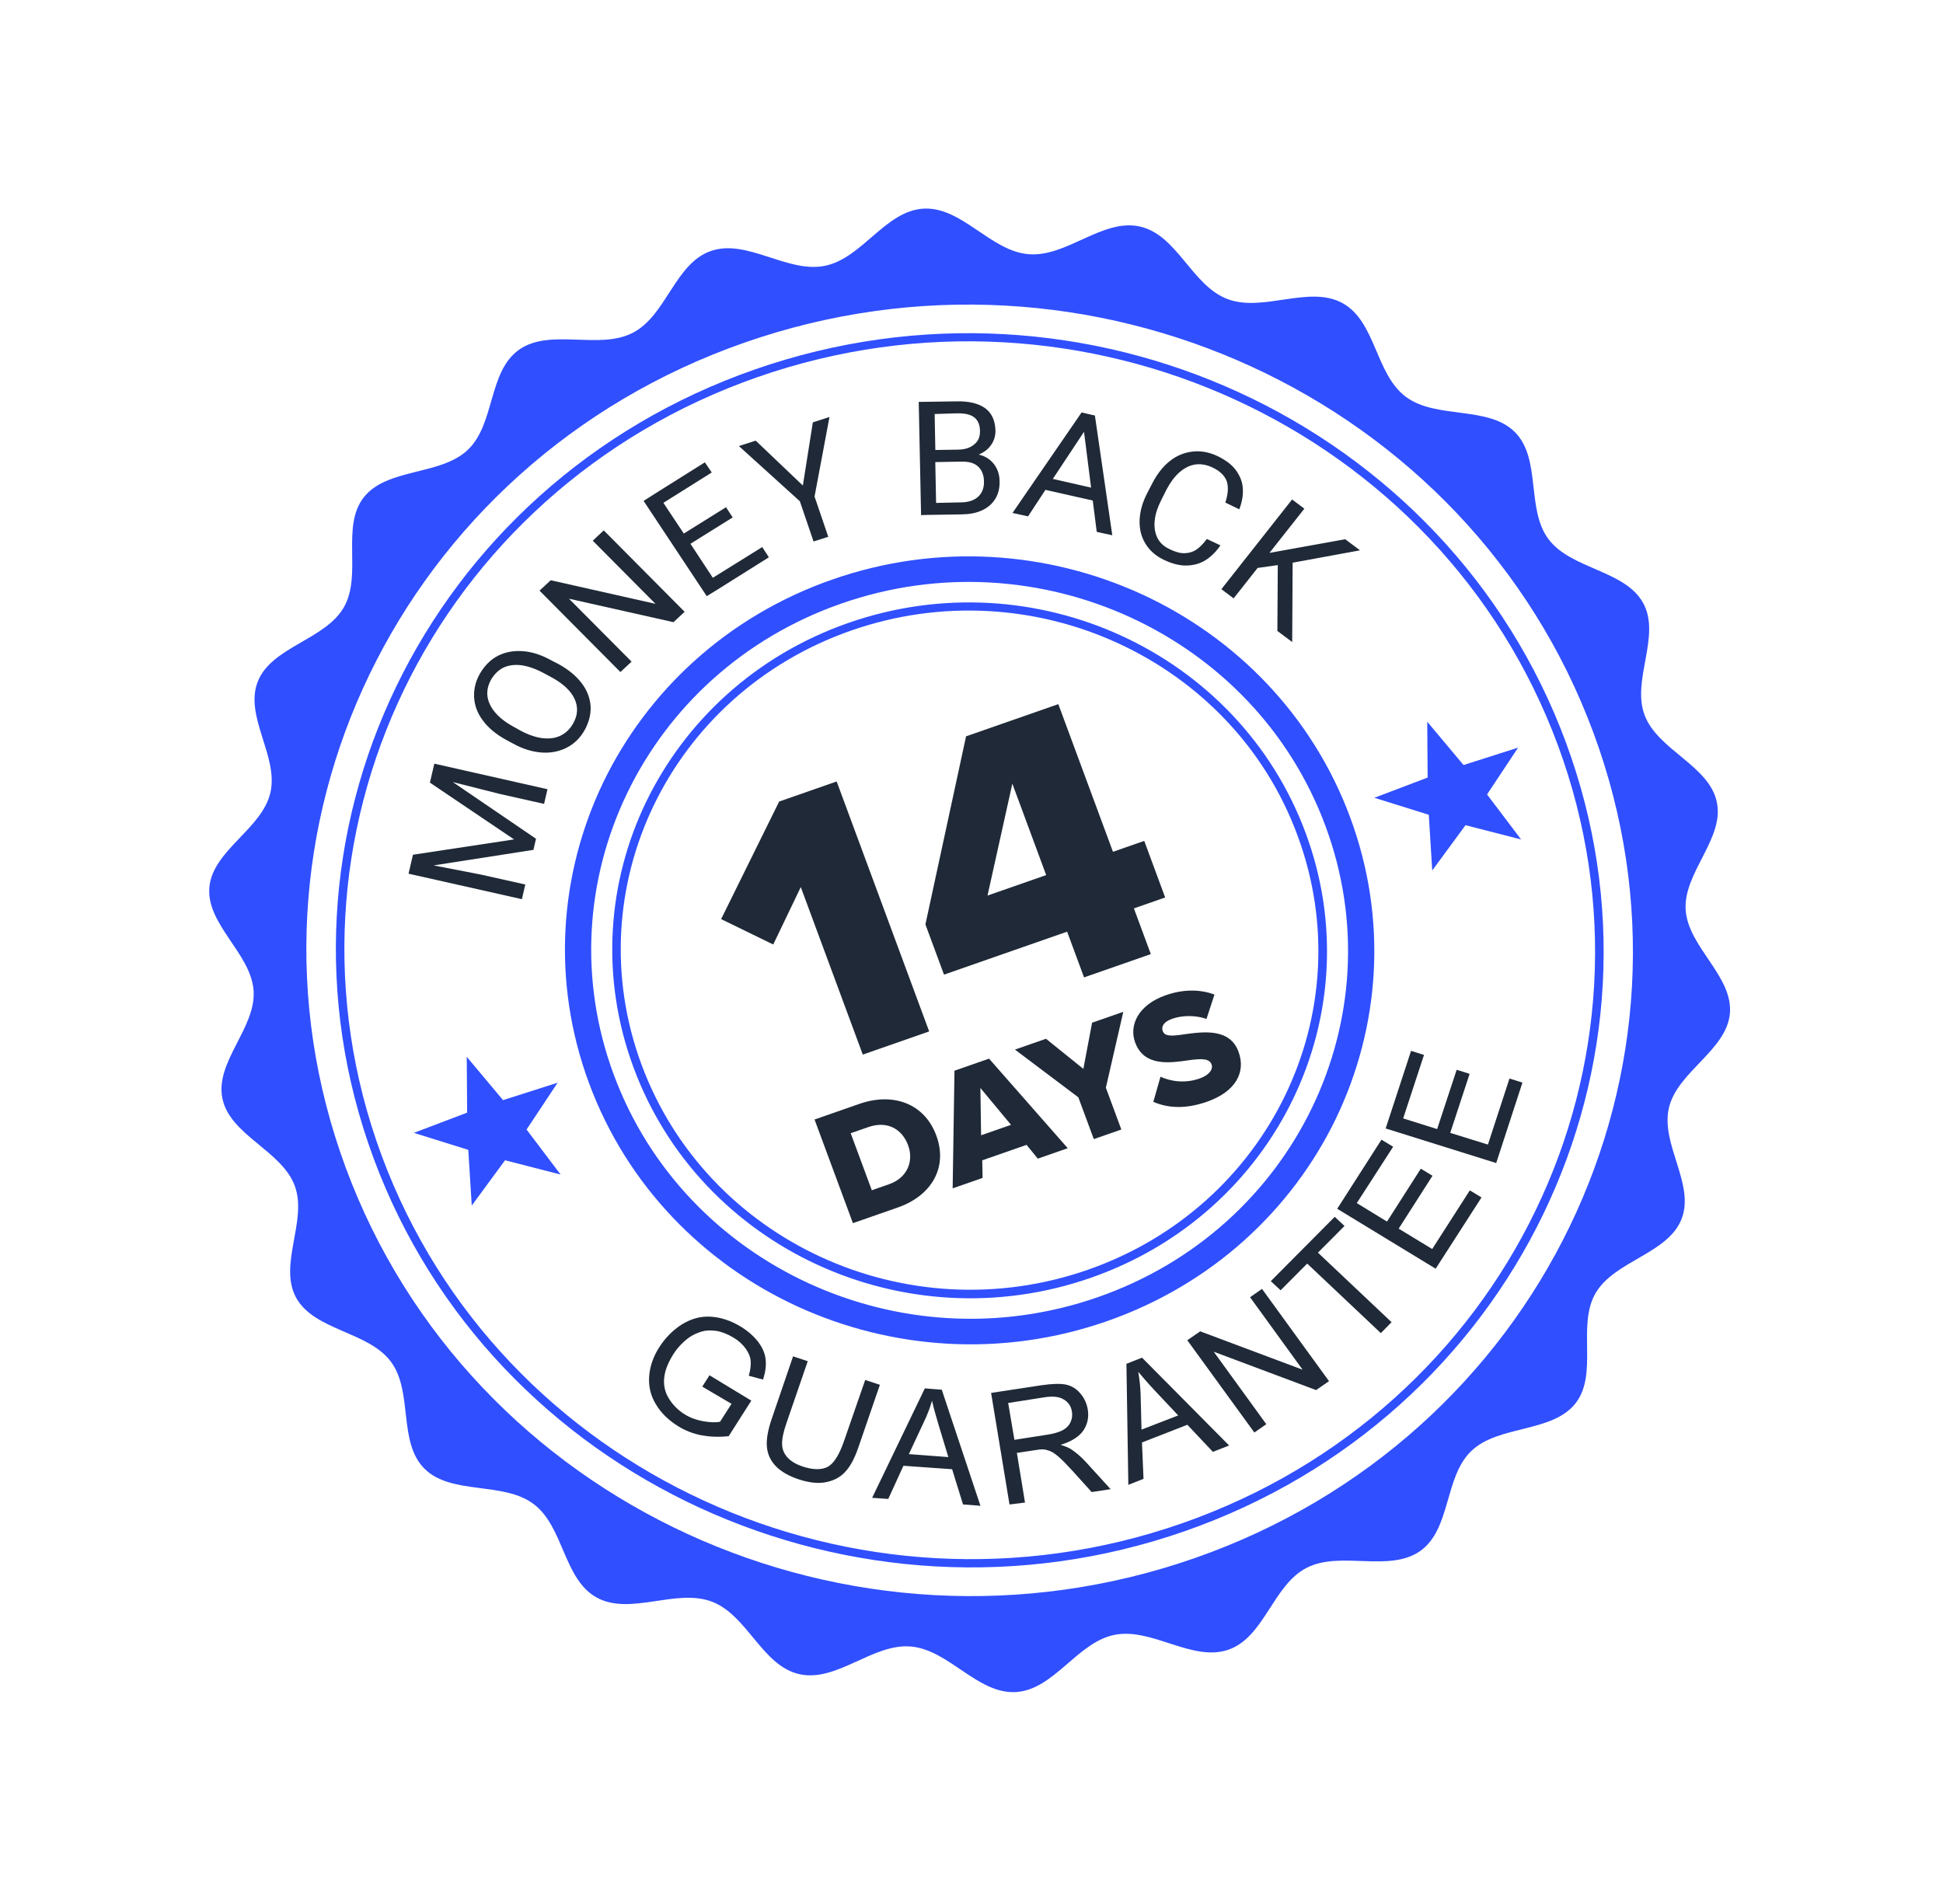 <svg width="151" height="148" viewBox="0 0 151 148" fill="none" xmlns="http://www.w3.org/2000/svg">
<path fill-rule="evenodd" clip-rule="evenodd" d="M55.241 19.509C58.046 18.531 61.181 21.245 64.096 20.662C67.01 20.078 68.793 16.387 71.768 16.216C74.742 16.044 76.969 19.509 79.932 19.757C82.895 20.005 85.676 16.959 88.583 17.605C91.49 18.252 92.614 22.191 95.393 23.243C98.172 24.296 101.725 22.135 104.326 23.556C106.927 24.977 106.88 29.055 109.241 30.83C111.602 32.606 115.64 31.504 117.722 33.575C119.803 35.647 118.583 39.556 120.341 41.903C122.098 44.25 126.286 44.305 127.696 46.864C129.106 49.422 126.792 52.829 127.804 55.562C128.815 58.296 132.833 59.493 133.423 62.338C134.029 65.177 130.818 67.814 131.001 70.71C131.184 73.606 134.682 75.852 134.44 78.752C134.193 81.636 130.356 83.281 129.698 86.11C129.041 88.939 131.75 92.055 130.676 94.758C129.602 97.461 125.445 97.991 123.991 100.52C122.537 103.049 124.236 106.788 122.434 109.077C120.616 111.372 116.474 110.742 114.351 112.764C112.229 114.786 112.782 118.835 110.376 120.541C107.969 122.247 104.174 120.502 101.544 121.853C98.913 123.204 98.275 127.236 95.47 128.214C92.664 129.193 89.529 126.478 86.615 127.062C83.701 127.646 81.917 131.336 78.943 131.508C75.968 131.679 73.741 128.214 70.778 127.967C67.816 127.719 65.034 130.765 62.128 130.118C59.221 129.472 58.097 125.532 55.318 124.48C52.539 123.428 48.985 125.589 46.385 124.168C43.784 122.746 43.831 118.669 41.47 116.893C39.109 115.118 35.071 116.22 32.989 114.149C30.907 112.077 32.128 108.168 30.37 105.821C28.613 103.474 24.424 103.419 23.014 100.86C21.615 98.28 23.913 94.879 22.907 92.161C21.895 89.428 17.877 88.23 17.288 85.386C16.682 82.547 19.892 79.91 19.709 77.014C19.527 74.117 16.029 71.872 16.27 68.972C16.518 66.088 20.355 64.442 21.012 61.614C21.67 58.785 18.961 55.669 20.035 52.966C21.109 50.263 25.266 49.733 26.72 47.204C28.174 44.675 26.475 40.936 28.276 38.646C30.095 36.352 34.236 36.982 36.359 34.96C38.482 32.938 37.928 28.889 40.335 27.183C42.742 25.477 46.536 27.221 49.167 25.87C51.797 24.52 52.436 20.488 55.241 19.509ZM57.874 26.623C84.647 17.282 114.179 30.858 123.833 56.948C133.488 83.037 119.611 111.759 92.837 121.101C66.063 130.442 36.532 116.865 26.877 90.776C17.222 64.687 31.1 35.965 57.874 26.623Z" fill="#304FFF"/>
<path d="M58.657 28.716C71.453 24.252 84.905 25.262 96.311 30.506C107.718 35.75 117.078 45.227 121.693 57.697C126.307 70.166 125.3 83.261 119.94 94.354C114.58 105.448 104.867 114.541 92.071 119.006C79.274 123.47 65.817 122.444 54.41 117.2C43.004 111.956 33.643 102.479 29.035 90.025C24.426 77.572 25.428 64.461 30.788 53.368C36.148 42.274 45.861 33.181 58.657 28.716ZM96.022 31.076C84.772 25.904 71.492 24.906 58.876 29.308C46.26 33.71 36.671 42.687 31.385 53.629C26.104 64.587 25.103 77.499 29.658 89.808C34.214 102.117 43.45 111.458 54.7 116.63C65.95 121.802 79.23 122.8 91.846 118.398C104.462 113.996 114.05 105.019 119.337 94.077C124.624 83.135 125.619 70.207 121.069 57.914C116.52 45.621 107.295 36.259 96.022 31.076Z" fill="#304FFF"/>
<path d="M64.688 45.039C72.858 42.189 81.436 42.842 88.729 46.182C96.006 49.527 101.988 55.581 104.934 63.542C107.88 71.503 107.228 79.853 103.815 86.946C100.395 94.023 94.191 99.834 86.021 102.685C77.852 105.535 69.274 104.882 61.981 101.542C54.704 98.197 48.722 92.143 45.776 84.182C42.83 76.221 43.481 67.871 46.895 60.778C50.331 53.695 56.519 47.89 64.688 45.039ZM65.937 48.412C73.155 45.894 80.737 46.461 87.166 49.416C93.595 52.372 98.869 57.716 101.472 64.749C104.075 71.783 103.51 79.165 100.489 85.417C97.468 91.669 91.992 96.793 84.773 99.312C77.555 101.83 69.972 101.263 63.544 98.307C57.115 95.352 51.84 90.008 49.237 82.974C46.634 75.941 47.2 68.559 50.221 62.307C53.258 56.049 58.735 50.925 65.937 48.412ZM86.877 49.987C80.605 47.103 73.194 46.548 66.156 49.004C59.118 51.459 53.765 56.467 50.818 62.568C47.87 68.668 47.317 75.883 49.855 82.741C52.393 89.599 57.549 94.822 63.821 97.705C70.093 100.589 77.504 101.144 84.542 98.688C91.58 96.233 96.933 91.225 99.88 85.124C102.828 79.023 103.381 71.809 100.843 64.951C98.322 58.087 93.172 52.881 86.877 49.987ZM87.858 47.984C81.05 44.854 73.025 44.242 65.381 46.91C57.736 49.577 51.947 55.008 48.748 61.63C45.548 68.251 44.938 76.063 47.695 83.513C50.452 90.962 56.044 96.61 62.852 99.74C69.659 102.87 77.684 103.482 85.329 100.814C92.974 98.147 98.763 92.716 101.962 86.094C105.161 79.473 105.771 71.661 103.014 64.211C100.258 56.762 94.666 51.114 87.858 47.984Z" fill="#304FFF"/>
<path d="M42.547 61.339L42.283 62.478L38.849 61.708L35.191 60.783L41.655 65.188L41.456 66.051L33.698 67.26L37.389 67.976L40.823 68.745L40.559 69.884L31.75 67.904L31.979 66.921L32.094 66.43L39.952 65.24L33.41 60.826L33.754 59.353L42.547 61.339ZM43.39 51.604C44.178 52.033 44.77 52.531 45.197 53.086C45.625 53.64 45.85 54.248 45.899 54.88C45.931 55.519 45.77 56.135 45.427 56.76C45.078 57.369 44.615 57.819 44.038 58.111C43.461 58.403 42.807 58.54 42.084 58.486C41.359 58.432 40.609 58.206 39.837 57.772L39.328 57.498C38.562 57.079 37.948 56.572 37.537 56.011C37.103 55.44 36.879 54.833 36.846 54.194C36.814 53.556 36.958 52.946 37.307 52.337C37.672 51.722 38.13 51.256 38.707 50.964C39.284 50.672 39.927 50.556 40.651 50.611C41.375 50.665 42.115 50.912 42.887 51.347L43.39 51.604ZM42.288 52.332C41.662 51.991 41.089 51.794 40.557 51.708C40.031 51.639 39.569 51.692 39.154 51.873C38.746 52.069 38.433 52.377 38.169 52.812C37.936 53.236 37.831 53.652 37.88 54.086C37.93 54.52 38.122 54.94 38.458 55.347C38.794 55.753 39.267 56.13 39.893 56.471L40.407 56.76C41.034 57.101 41.607 57.298 42.133 57.368C42.675 57.431 43.137 57.378 43.546 57.182C43.955 56.985 44.273 56.693 44.521 56.264C44.907 55.605 44.947 54.96 44.655 54.322C44.363 53.684 43.742 53.106 42.797 52.605L42.288 52.332ZM52.339 48.356L44.217 46.532L49.083 51.423L48.215 52.231L41.929 45.905L42.797 45.097L50.94 46.93L46.068 42.024L46.92 41.221L53.206 47.548L52.339 48.356ZM59.237 42.519L59.753 43.314L55.74 45.833L54.925 46.334L50.018 38.931L51.022 38.292L54.78 35.934L55.313 36.722L51.555 39.081L53.143 41.469L56.423 39.422L56.94 40.216L53.659 42.263L55.397 44.906L59.237 42.519ZM63.17 32.826L64.462 32.411L63.303 38.592L64.369 41.721L63.225 42.084L62.159 38.955L57.424 34.668L58.732 34.248L62.394 37.736L63.17 32.826ZM76.063 35.331C76.568 35.444 76.961 35.704 77.246 36.074C77.531 36.443 77.68 36.897 77.682 37.401C77.695 37.938 77.585 38.392 77.341 38.784C77.097 39.176 76.757 39.457 76.315 39.665C75.874 39.873 75.335 39.971 74.745 39.978L72.038 40.02L71.581 40.036L71.399 31.236L74.366 31.194C75.303 31.174 76.036 31.352 76.564 31.727C77.075 32.108 77.343 32.682 77.363 33.487C77.362 33.885 77.255 34.247 77.026 34.58C76.798 34.912 76.478 35.15 76.063 35.331ZM72.636 32.177L72.69 34.974L74.476 34.946C74.807 34.939 75.12 34.884 75.371 34.76C75.621 34.637 75.821 34.477 75.965 34.264C76.109 34.052 76.163 33.798 76.161 33.492C76.149 33.009 76.002 32.663 75.715 32.438C75.428 32.213 74.984 32.115 74.394 32.123L72.636 32.177ZM74.733 39.044C75.284 39.032 75.727 38.878 76.029 38.592C76.331 38.306 76.481 37.911 76.469 37.428C76.467 36.923 76.303 36.529 76.021 36.266C75.732 35.988 75.299 35.868 74.709 35.876L72.686 35.914L72.748 39.087L74.733 39.044ZM84.923 38.9L81.245 38.072L79.896 40.131L78.687 39.867L84.057 32.054L84.829 32.237L85.089 32.29L86.442 41.601L85.233 41.337L84.923 38.9ZM84.794 37.898L84.244 33.56L81.82 37.221L84.794 37.898ZM94.846 42.387C94.521 42.862 94.145 43.246 93.71 43.524C93.276 43.801 92.772 43.941 92.221 43.953C91.669 43.965 91.075 43.811 90.445 43.508C89.814 43.205 89.345 42.79 89.018 42.255C88.69 41.719 88.542 41.121 88.564 40.428C88.591 39.75 88.778 39.053 89.156 38.326L89.567 37.533C89.946 36.805 90.4 36.231 90.947 35.806C91.493 35.38 92.094 35.153 92.738 35.09C93.382 35.028 94.042 35.159 94.701 35.489C95.293 35.787 95.754 36.132 96.063 36.566C96.372 37 96.56 37.457 96.584 37.972C96.624 38.482 96.527 39.021 96.309 39.584L95.226 39.06C95.436 38.427 95.478 37.889 95.351 37.446C95.208 37.008 94.845 36.63 94.259 36.347C93.784 36.115 93.33 36.039 92.891 36.102C92.451 36.165 92.031 36.384 91.654 36.714C91.276 37.045 90.945 37.503 90.65 38.057L90.246 38.866C89.978 39.393 89.797 39.907 89.744 40.413C89.684 40.903 89.74 41.353 89.926 41.757C90.113 42.161 90.43 42.466 90.898 42.682C91.328 42.893 91.723 43.008 92.07 42.995C92.401 42.988 92.718 42.895 92.984 42.712C93.25 42.529 93.519 42.255 93.791 41.889L94.846 42.387ZM99.303 43.919L97.736 44.141L95.87 46.506L94.92 45.791L100.416 38.819L101.367 39.535L98.656 42.971L104.543 41.91L105.695 42.772L100.457 43.733L100.423 49.9L99.271 49.038L99.303 43.919Z" fill="#1F2937"/>
<path d="M54.577 107.769L55.139 106.887L58.388 108.858L56.631 111.619C55.883 111.7 55.187 111.672 54.533 111.557C53.874 111.426 53.272 111.202 52.718 110.855C51.972 110.393 51.373 109.825 50.97 109.136C50.55 108.452 50.389 107.714 50.452 106.934C50.515 106.154 50.788 105.391 51.261 104.666C51.734 103.942 52.315 103.36 53.021 102.915C53.733 102.486 54.472 102.282 55.252 102.335C56.031 102.388 56.809 102.64 57.577 103.112C58.126 103.444 58.572 103.848 58.919 104.287C59.25 104.731 59.455 105.183 59.499 105.654C59.561 106.12 59.48 106.654 59.301 107.222L58.191 106.923C58.323 106.48 58.363 106.087 58.338 105.771C58.314 105.454 58.173 105.124 57.945 104.807C57.716 104.49 57.406 104.201 57.025 103.973C56.571 103.698 56.114 103.514 55.699 103.443C55.267 103.377 54.881 103.385 54.53 103.489C54.18 103.594 53.864 103.74 53.581 103.929C53.099 104.277 52.669 104.716 52.329 105.25C51.91 105.92 51.661 106.548 51.615 107.124C51.558 107.721 51.698 108.25 52.008 108.737C52.318 109.225 52.725 109.624 53.23 109.936C53.661 110.2 54.151 110.373 54.666 110.463C55.198 110.549 55.612 110.567 55.958 110.5L56.85 109.106L54.577 107.769ZM67.24 107.25L68.38 107.628L66.73 112.428C66.447 113.266 66.126 113.902 65.745 114.323C65.387 114.755 64.897 115.034 64.283 115.177C63.669 115.319 62.961 115.259 62.121 114.992C61.321 114.73 60.711 114.383 60.292 113.952C59.873 113.52 59.645 113.004 59.597 112.425C59.549 111.846 59.685 111.113 59.989 110.231L61.634 105.415L62.774 105.793L61.123 110.593C60.871 111.313 60.764 111.874 60.779 112.266C60.794 112.657 60.941 113.003 61.213 113.288C61.49 113.588 61.865 113.8 62.355 113.972C63.178 114.244 63.829 114.252 64.314 114.01C64.793 113.753 65.202 113.105 65.573 112.055L67.24 107.25ZM67.778 116.412L71.873 107.907L73.189 108.008L76.195 117.031L74.841 116.926L73.994 114.189L70.209 113.921L69.032 116.498L67.778 116.412ZM70.633 113.015L73.7 113.245L72.943 110.747C72.72 109.995 72.544 109.37 72.433 108.867C72.27 109.43 72.063 109.971 71.801 110.514L70.633 113.015ZM78.454 116.929L77.023 108.258L80.969 107.658C81.76 107.544 82.383 107.526 82.821 107.607C83.265 107.705 83.64 107.917 83.941 108.282C84.259 108.64 84.452 109.06 84.535 109.536C84.633 110.152 84.52 110.697 84.185 111.193C83.844 111.673 83.257 112.04 82.425 112.294C82.759 112.394 83.021 112.502 83.211 112.616C83.604 112.876 84.004 113.206 84.378 113.616L86.312 115.739L84.839 115.964L83.364 114.331C82.933 113.868 82.593 113.499 82.323 113.269C82.046 113.022 81.822 112.866 81.627 112.789C81.432 112.713 81.243 112.653 81.055 112.646C80.922 112.638 80.691 112.664 80.395 112.714L79.026 112.92L79.658 116.779L78.454 116.929ZM78.835 111.904L81.358 111.511C81.902 111.43 82.301 111.309 82.595 111.152C82.873 111.001 83.088 110.781 83.197 110.527C83.323 110.266 83.349 109.986 83.304 109.713C83.244 109.301 83.032 108.978 82.679 108.776C82.337 108.552 81.834 108.493 81.169 108.599L78.35 109.041L78.835 111.904ZM87.688 115.404L87.541 105.997L88.754 105.519L95.522 112.345L94.26 112.84L92.277 110.734L88.748 112.11L88.868 114.938L87.688 115.404ZM88.712 111.112L91.564 110.008L89.761 108.092C89.212 107.508 88.786 107.006 88.456 106.616C88.559 107.194 88.623 107.767 88.643 108.374L88.712 111.112ZM97.483 111.337L92.272 104.165L93.276 103.472L101.233 106.454L97.148 100.822L98.075 100.173L103.285 107.345L102.282 108.038L94.325 105.056L98.41 110.688L97.483 111.337ZM107.312 103.611L101.589 98.207L99.523 100.282L98.76 99.573L103.727 94.573L104.489 95.282L102.423 97.357L108.146 102.761L107.312 103.611ZM111.572 98.605L103.921 93.946L107.361 88.576L108.268 89.126L105.443 93.505L107.791 94.942L110.418 90.831L111.326 91.381L108.698 95.492L111.303 97.075L114.228 92.516L115.135 93.066L111.572 98.605ZM116.277 90.393L107.687 87.704L109.66 81.673L110.666 81.99L109.046 86.923L111.687 87.753L113.205 83.144L114.211 83.461L112.704 88.048L115.634 88.957L117.309 83.824L118.316 84.14L116.277 90.393Z" fill="#1F2937"/>
<path fill-rule="evenodd" clip-rule="evenodd" d="M36.273 82.136L39.093 85.502L43.335 84.149L40.921 87.788L43.568 91.287L39.249 90.177L36.662 93.697L36.393 89.368L32.163 88.047L36.304 86.475L36.273 82.136Z" fill="#304FFF"/>
<path fill-rule="evenodd" clip-rule="evenodd" d="M110.918 56.093L113.738 59.459L117.979 58.106L115.566 61.745L118.213 65.244L113.893 64.134L111.306 67.654L111.038 63.325L106.807 62.004L110.949 60.432L110.918 56.093Z" fill="#304FFF"/>
<path d="M67.051 81.963L72.21 80.163L65.021 60.736L60.552 62.296L56.042 71.433L60.091 73.408L62.233 68.944L67.051 81.963Z" fill="#1F2937"/>
<path d="M84.247 75.964L89.436 74.153L88.121 70.6L90.551 69.752L88.924 65.354L86.494 66.202L82.247 54.726L75.078 57.228L71.919 71.846L73.363 75.749L82.932 72.41L84.247 75.964ZM78.674 60.906L81.304 68.012L76.745 69.603L78.674 60.906Z" fill="#1F2937"/>
<path d="M66.284 95.064L69.778 93.845C72.378 92.938 73.688 90.749 72.763 88.249C71.838 85.749 69.397 84.883 66.785 85.794L63.303 87.009L66.284 95.064ZM67.752 92.507L66.112 88.075L67.468 87.602C68.985 87.072 70.114 87.769 70.574 89.013C71.017 90.209 70.551 91.53 69.096 92.038L67.752 92.507Z" fill="#1F2937"/>
<path d="M80.653 90.051L82.979 89.239L76.864 82.278L74.177 83.215L74.036 92.359L76.362 91.548L76.334 90.181L79.779 88.979L80.653 90.051ZM76.191 84.558L78.571 87.423L76.245 88.234L76.191 84.558Z" fill="#1F2937"/>
<path d="M85.005 88.532L87.144 87.786L85.942 84.537L87.297 78.638L84.872 79.484L84.193 83.075L81.29 80.734L78.877 81.575L83.803 85.284L85.005 88.532Z" fill="#1F2937"/>
<path d="M89.631 85.637C90.751 86.119 92.107 86.218 93.787 85.632C96.013 84.855 96.846 83.351 96.248 81.733C95.573 79.909 93.539 80.182 92.068 80.382C91.085 80.534 90.522 80.567 90.365 80.144C90.236 79.794 90.406 79.421 91.115 79.174C91.849 78.918 92.86 78.879 93.762 79.191L94.382 77.298C93.226 76.869 91.926 76.886 90.595 77.35C88.468 78.093 87.72 79.676 88.221 81.029C88.927 82.937 90.968 82.607 92.434 82.395C93.384 82.268 93.986 82.263 94.156 82.722C94.299 83.108 93.963 83.566 93.229 83.822C92.097 84.217 90.998 84.055 90.186 83.684L89.631 85.637Z" fill="#1F2937"/>
</svg>
